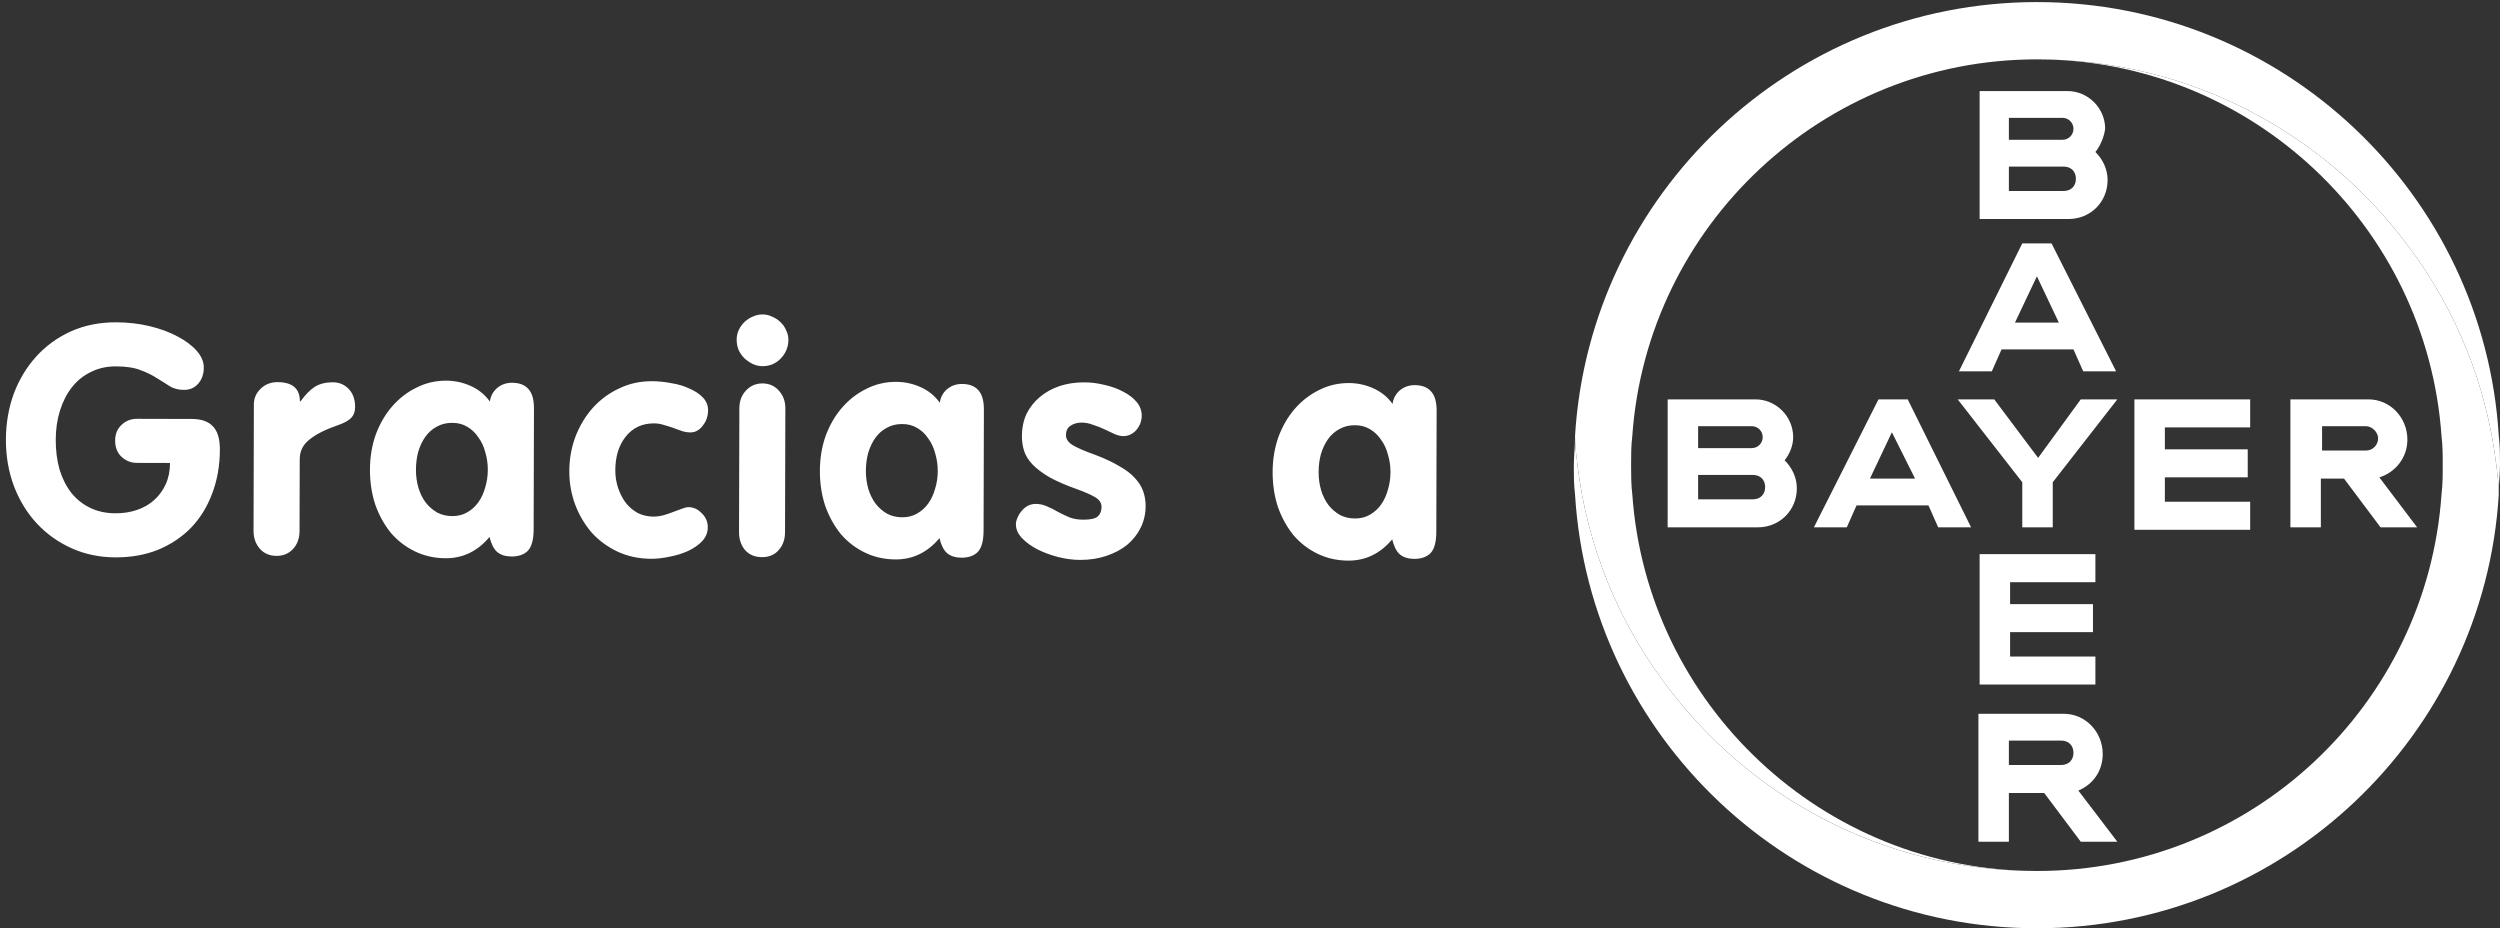 <svg width="237" height="88" viewBox="0 0 237 88" fill="none" xmlns="http://www.w3.org/2000/svg">
<rect x="0" y="0" width="237" height="88" fill="#333333" stroke="none"/>
<path d="M11.005 30.555C12.136 30.558 13.205 30.682 14.214 30.927C15.222 31.172 16.099 31.497 16.845 31.903C17.611 32.308 18.215 32.764 18.658 33.27C19.101 33.776 19.322 34.301 19.32 34.846C19.319 35.452 19.146 35.956 18.802 36.358C18.457 36.761 18.003 36.962 17.437 36.96C16.913 36.959 16.469 36.847 16.106 36.624C15.743 36.381 15.34 36.127 14.897 35.864C14.474 35.58 13.96 35.326 13.355 35.103C12.77 34.859 11.983 34.736 10.994 34.733C10.106 34.731 9.308 34.91 8.601 35.272C7.894 35.613 7.297 36.096 6.811 36.72C6.325 37.345 5.949 38.081 5.685 38.928C5.42 39.775 5.287 40.693 5.284 41.682C5.281 42.691 5.4 43.63 5.64 44.498C5.9 45.347 6.271 46.085 6.754 46.712C7.237 47.318 7.831 47.794 8.537 48.139C9.242 48.484 10.049 48.658 10.958 48.66C11.704 48.662 12.391 48.553 13.017 48.333C13.644 48.112 14.179 47.801 14.624 47.398C15.09 46.976 15.454 46.472 15.718 45.888C15.982 45.303 16.115 44.637 16.117 43.89L12.969 43.882C12.424 43.881 11.94 43.688 11.517 43.303C11.114 42.918 10.914 42.403 10.915 41.757C10.917 41.152 11.12 40.658 11.525 40.275C11.929 39.893 12.414 39.702 12.979 39.704L18.187 39.718C19.095 39.72 19.761 39.954 20.183 40.419C20.626 40.864 20.846 41.602 20.844 42.631C20.84 44.145 20.594 45.537 20.106 46.807C19.639 48.058 18.97 49.136 18.099 50.042C17.229 50.928 16.188 51.621 14.975 52.123C13.763 52.604 12.42 52.843 10.947 52.839C9.453 52.835 8.071 52.548 6.801 51.98C5.531 51.411 4.433 50.631 3.507 49.64C2.581 48.648 1.857 47.476 1.336 46.122C0.815 44.748 0.557 43.264 0.561 41.669C0.565 40.135 0.811 38.693 1.299 37.342C1.807 35.991 2.517 34.812 3.428 33.805C4.339 32.798 5.431 32.004 6.704 31.422C7.997 30.84 9.431 30.551 11.005 30.555ZM26.314 36.227C27.727 36.231 28.431 36.838 28.428 38.049L28.489 38.049C28.955 37.405 29.41 36.941 29.855 36.66C30.32 36.379 30.885 36.239 31.551 36.241C32.157 36.242 32.661 36.456 33.064 36.88C33.466 37.306 33.666 37.871 33.665 38.578C33.663 39.042 33.521 39.405 33.238 39.666C32.975 39.908 32.581 40.119 32.055 40.299C30.884 40.7 29.984 41.151 29.357 41.654C28.73 42.137 28.416 42.762 28.414 43.529L28.396 50.341C28.394 51.028 28.191 51.592 27.786 52.035C27.381 52.478 26.855 52.699 26.209 52.697C25.564 52.696 25.039 52.472 24.637 52.027C24.234 51.562 24.034 50.996 24.036 50.33L24.067 38.34C24.069 37.755 24.282 37.261 24.707 36.858C25.132 36.436 25.668 36.225 26.314 36.227ZM39.432 44.527C39.43 45.133 39.51 45.708 39.67 46.254C39.83 46.779 40.061 47.244 40.362 47.648C40.664 48.032 41.027 48.346 41.45 48.59C41.873 48.813 42.347 48.925 42.872 48.926C43.417 48.928 43.892 48.808 44.296 48.567C44.721 48.326 45.075 48.004 45.358 47.601C45.642 47.198 45.855 46.734 45.998 46.21C46.16 45.685 46.243 45.13 46.244 44.545C46.246 43.96 46.167 43.404 46.007 42.879C45.867 42.334 45.646 41.859 45.344 41.455C45.063 41.03 44.71 40.696 44.287 40.453C43.884 40.209 43.41 40.087 42.865 40.086C42.32 40.084 41.835 40.204 41.411 40.445C40.986 40.666 40.622 40.988 40.318 41.411C40.035 41.814 39.811 42.288 39.648 42.832C39.506 43.357 39.434 43.922 39.432 44.527ZM42.3 36.087C43.108 36.09 43.874 36.253 44.6 36.578C45.346 36.903 45.96 37.399 46.443 38.066C46.505 37.562 46.728 37.139 47.112 36.797C47.517 36.455 47.992 36.284 48.537 36.286C49.223 36.287 49.737 36.48 50.079 36.865C50.442 37.249 50.622 37.865 50.62 38.713L50.589 50.188C50.587 51.157 50.403 51.833 50.039 52.215C49.675 52.578 49.16 52.758 48.493 52.756C47.928 52.755 47.474 52.612 47.132 52.329C46.81 52.045 46.569 51.57 46.409 50.904C45.275 52.253 43.891 52.926 42.256 52.921C41.206 52.919 40.238 52.704 39.351 52.278C38.464 51.852 37.699 51.264 37.055 50.516C36.431 49.747 35.939 48.858 35.578 47.847C35.238 46.817 35.069 45.706 35.072 44.516C35.075 43.325 35.26 42.215 35.626 41.187C36.012 40.158 36.529 39.272 37.177 38.526C37.845 37.761 38.614 37.168 39.483 36.746C40.352 36.304 41.291 36.085 42.3 36.087ZM61.805 36.139C62.411 36.141 63.026 36.203 63.651 36.325C64.297 36.428 64.872 36.601 65.376 36.845C65.9 37.068 66.323 37.352 66.645 37.696C66.967 38.04 67.128 38.444 67.126 38.908C67.126 39.15 67.085 39.403 67.003 39.665C66.922 39.907 66.8 40.129 66.638 40.33C66.496 40.531 66.325 40.692 66.122 40.813C65.92 40.934 65.698 40.993 65.456 40.993C65.193 40.992 64.931 40.951 64.669 40.87C64.407 40.768 64.124 40.666 63.822 40.565C63.54 40.463 63.247 40.371 62.945 40.29C62.642 40.188 62.33 40.137 62.007 40.136C60.876 40.133 59.977 40.554 59.309 41.401C58.66 42.226 58.335 43.285 58.331 44.577C58.33 45.162 58.419 45.728 58.599 46.273C58.78 46.798 59.021 47.263 59.322 47.668C59.644 48.072 60.027 48.396 60.47 48.64C60.934 48.863 61.438 48.975 61.983 48.977C62.246 48.977 62.538 48.938 62.861 48.858C63.205 48.758 63.528 48.648 63.831 48.528C64.134 48.407 64.407 48.307 64.65 48.227C64.912 48.127 65.114 48.077 65.255 48.077C65.74 48.078 66.163 48.271 66.526 48.656C66.908 49.02 67.099 49.465 67.097 49.989C67.096 50.474 66.923 50.907 66.579 51.29C66.235 51.652 65.79 51.964 65.245 52.225C64.719 52.466 64.143 52.646 63.517 52.766C62.891 52.905 62.296 52.974 61.73 52.973C60.58 52.97 59.521 52.745 58.553 52.298C57.606 51.852 56.79 51.254 56.105 50.505C55.441 49.737 54.919 48.857 54.538 47.867C54.157 46.857 53.968 45.787 53.971 44.656C53.974 43.506 54.169 42.416 54.555 41.388C54.962 40.34 55.509 39.433 56.197 38.667C56.906 37.882 57.735 37.269 58.685 36.827C59.635 36.365 60.675 36.136 61.805 36.139ZM72.277 36.348C72.923 36.35 73.447 36.584 73.85 37.049C74.252 37.494 74.453 38.05 74.451 38.716L74.42 50.463C74.418 51.149 74.215 51.714 73.81 52.157C73.425 52.6 72.9 52.821 72.234 52.819C71.567 52.817 71.033 52.594 70.631 52.148C70.248 51.683 70.058 51.117 70.06 50.451L70.091 38.704C70.093 38.038 70.296 37.483 70.701 37.041C71.126 36.577 71.651 36.347 72.277 36.348ZM72.294 29.808C72.617 29.809 72.92 29.881 73.202 30.023C73.504 30.145 73.766 30.317 73.988 30.54C74.23 30.762 74.41 31.025 74.531 31.328C74.671 31.611 74.741 31.904 74.74 32.207C74.739 32.893 74.495 33.488 74.009 33.991C73.543 34.474 72.968 34.715 72.281 34.713C71.958 34.712 71.646 34.641 71.343 34.499C71.061 34.357 70.799 34.175 70.558 33.952C70.336 33.729 70.155 33.466 70.015 33.163C69.894 32.86 69.835 32.537 69.836 32.194C69.836 31.891 69.898 31.599 70.02 31.316C70.162 31.014 70.344 30.752 70.567 30.531C70.809 30.309 71.072 30.138 71.355 30.018C71.658 29.878 71.971 29.808 72.294 29.808ZM82.085 44.64C82.084 45.245 82.163 45.821 82.323 46.366C82.483 46.891 82.714 47.356 83.016 47.761C83.317 48.145 83.68 48.459 84.103 48.702C84.527 48.925 85.001 49.038 85.525 49.039C86.07 49.04 86.545 48.92 86.949 48.679C87.374 48.438 87.728 48.116 88.012 47.713C88.295 47.31 88.508 46.847 88.651 46.322C88.814 45.798 88.896 45.243 88.898 44.658C88.899 44.072 88.82 43.517 88.66 42.992C88.52 42.447 88.299 41.972 87.998 41.567C87.716 41.142 87.364 40.809 86.941 40.565C86.537 40.322 86.063 40.2 85.519 40.198C84.974 40.197 84.489 40.316 84.064 40.558C83.64 40.779 83.276 41.1 82.972 41.524C82.688 41.926 82.465 42.4 82.302 42.945C82.159 43.469 82.087 44.034 82.085 44.64ZM84.954 36.2C85.761 36.202 86.528 36.366 87.254 36.691C87.999 37.016 88.614 37.512 89.097 38.179C89.158 37.675 89.382 37.251 89.766 36.909C90.171 36.567 90.645 36.397 91.19 36.398C91.876 36.4 92.391 36.593 92.733 36.977C93.095 37.362 93.275 37.978 93.273 38.826L93.243 50.301C93.24 51.27 93.057 51.945 92.692 52.328C92.328 52.69 91.813 52.87 91.147 52.869C90.582 52.867 90.128 52.725 89.785 52.441C89.463 52.158 89.222 51.683 89.063 51.016C87.929 52.366 86.544 53.038 84.909 53.034C83.86 53.031 82.891 52.817 82.004 52.39C81.117 51.964 80.352 51.377 79.708 50.628C79.084 49.86 78.592 48.97 78.231 47.96C77.891 46.93 77.722 45.819 77.726 44.628C77.729 43.437 77.913 42.328 78.279 41.299C78.666 40.271 79.183 39.384 79.831 38.639C80.499 37.874 81.267 37.28 82.136 36.859C83.005 36.417 83.945 36.197 84.954 36.2ZM102.793 36.247C103.439 36.249 104.085 36.331 104.73 36.495C105.376 36.638 105.961 36.851 106.485 37.135C107.009 37.399 107.432 37.723 107.754 38.107C108.076 38.492 108.236 38.926 108.235 39.41C108.233 39.915 108.061 40.369 107.717 40.771C107.372 41.154 106.958 41.345 106.474 41.343C106.252 41.343 105.989 41.282 105.687 41.16C105.385 41.018 105.062 40.865 104.719 40.703C104.377 40.541 104.014 40.398 103.63 40.276C103.267 40.134 102.904 40.062 102.541 40.061C102.137 40.06 101.784 40.16 101.481 40.361C101.198 40.542 101.055 40.845 101.054 41.269C101.053 41.612 101.254 41.915 101.657 42.178C102.081 42.442 102.806 42.757 103.835 43.123C104.742 43.468 105.498 43.824 106.103 44.188C106.728 44.533 107.221 44.908 107.583 45.313C107.946 45.697 108.207 46.111 108.367 46.556C108.528 47.001 108.607 47.475 108.606 47.98C108.604 48.706 108.451 49.382 108.146 50.007C107.842 50.632 107.417 51.176 106.87 51.639C106.324 52.081 105.667 52.433 104.9 52.693C104.132 52.953 103.294 53.082 102.386 53.08C101.719 53.078 101.023 52.986 100.297 52.802C99.591 52.618 98.936 52.374 98.331 52.07C97.747 51.766 97.263 51.411 96.881 51.007C96.498 50.602 96.308 50.167 96.309 49.703C96.309 49.501 96.36 49.29 96.462 49.068C96.564 48.826 96.695 48.614 96.857 48.433C97.019 48.232 97.211 48.071 97.434 47.95C97.676 47.83 97.929 47.77 98.191 47.77C98.575 47.772 98.938 47.853 99.28 48.016C99.623 48.158 99.966 48.33 100.308 48.533C100.651 48.716 101.014 48.888 101.397 49.051C101.78 49.193 102.214 49.265 102.698 49.266C103.364 49.268 103.819 49.168 104.062 48.967C104.304 48.745 104.426 48.443 104.427 48.059C104.428 47.676 104.217 47.362 103.794 47.119C103.371 46.876 102.816 46.632 102.131 46.388C101.042 46.002 100.155 45.616 99.469 45.231C98.784 44.825 98.25 44.42 97.868 44.015C97.486 43.611 97.224 43.186 97.084 42.742C96.944 42.297 96.875 41.823 96.876 41.318C96.878 40.571 97.021 39.885 97.305 39.26C97.61 38.635 98.025 38.102 98.551 37.659C99.097 37.196 99.724 36.845 100.431 36.604C101.158 36.364 101.946 36.245 102.793 36.247ZM125.005 44.753C125.003 45.359 125.083 45.934 125.243 46.479C125.403 47.005 125.634 47.469 125.935 47.874C126.237 48.258 126.6 48.572 127.023 48.816C127.446 49.039 127.92 49.151 128.445 49.152C128.99 49.154 129.465 49.034 129.869 48.793C130.293 48.552 130.647 48.23 130.931 47.827C131.215 47.424 131.428 46.96 131.571 46.436C131.733 45.911 131.816 45.356 131.817 44.771C131.819 44.186 131.739 43.63 131.579 43.105C131.44 42.56 131.219 42.085 130.917 41.68C130.636 41.256 130.283 40.922 129.86 40.678C129.457 40.435 128.983 40.313 128.438 40.311C127.893 40.31 127.408 40.43 126.984 40.671C126.559 40.892 126.195 41.214 125.891 41.637C125.608 42.04 125.384 42.514 125.221 43.058C125.079 43.583 125.007 44.148 125.005 44.753ZM127.873 36.313C128.681 36.316 129.447 36.479 130.173 36.804C130.919 37.129 131.533 37.625 132.016 38.292C132.078 37.788 132.301 37.365 132.685 37.022C133.09 36.68 133.565 36.51 134.11 36.511C134.796 36.513 135.31 36.706 135.652 37.091C136.015 37.475 136.195 38.091 136.192 38.939L136.162 50.414C136.16 51.383 135.976 52.059 135.612 52.441C135.248 52.803 134.732 52.984 134.066 52.982C133.501 52.98 133.047 52.838 132.705 52.554C132.383 52.271 132.142 51.796 131.982 51.13C130.848 52.479 129.464 53.151 127.829 53.147C126.779 53.144 125.811 52.93 124.924 52.504C124.037 52.078 123.271 51.49 122.628 50.742C122.004 49.973 121.512 49.084 121.151 48.073C120.811 47.043 120.642 45.932 120.645 44.742C120.648 43.551 120.833 42.441 121.199 41.413C121.585 40.384 122.102 39.497 122.75 38.752C123.418 37.987 124.187 37.394 125.056 36.972C125.925 36.53 126.864 36.311 127.873 36.313Z" fill="white"/>
<path d="M190.442 13.252H195.525C196.103 13.252 196.565 12.79 196.565 12.212C196.565 11.635 196.103 11.172 195.525 11.172H190.442V13.252ZM190.442 18.104H195.64C196.334 18.104 196.796 17.642 196.796 16.949C196.796 16.256 196.334 15.793 195.64 15.793H190.442V18.104V18.104ZM198.644 14.408C199.338 15.101 199.8 16.025 199.8 17.065C199.8 19.144 198.182 20.762 196.103 20.762H187.669V8.631H195.987C197.951 8.631 199.569 10.249 199.569 12.213C199.453 13.021 199.107 13.83 198.645 14.408H198.644ZM200.608 35.203H197.489L196.565 33.123H189.748L188.824 35.203H185.705L191.712 23.072H194.485L200.608 35.203H200.608ZM193.099 26.192L191.019 30.582H195.178L193.098 26.192H193.099ZM197.258 37.86H200.724L194.601 45.716V49.991H191.712V45.716L185.59 37.86H189.055L193.214 43.406L197.258 37.86H197.258ZM213.316 37.86V40.517H205.229V42.597H213.085V45.254H205.229V47.565H213.316V50.222H202.341V37.86H213.316V37.86ZM222.212 45.37H220.017V49.991H217.129V37.86H224.523C226.603 37.86 228.22 39.593 228.22 41.673C228.22 43.406 227.064 44.792 225.562 45.254L229.144 49.991H225.678L222.212 45.37V45.37ZM224.292 40.402H220.133V42.712H224.292C224.985 42.712 225.447 42.135 225.447 41.557C225.447 40.979 224.869 40.401 224.292 40.401V40.402ZM186.86 49.991H183.741L182.817 47.911H176L175.076 49.991H171.957L178.08 37.86H180.852L186.86 49.991H186.86ZM179.351 40.979L177.271 45.37H181.546L179.351 40.979ZM160.982 42.481H166.065C166.643 42.481 167.105 42.019 167.105 41.441C167.105 40.864 166.643 40.402 166.065 40.402H160.982V42.481ZM160.982 47.334H166.18C166.874 47.334 167.336 46.871 167.336 46.178C167.336 45.485 166.874 45.023 166.18 45.023H160.982V47.333V47.334ZM169.184 43.637C169.877 44.33 170.34 45.254 170.34 46.294C170.34 48.374 168.722 49.991 166.643 49.991H158.094V37.86H166.412C168.376 37.86 169.993 39.478 169.993 41.442C169.993 42.25 169.647 43.059 169.185 43.637H169.184ZM198.644 52.533V55.19H190.557V57.27H198.413V59.927H190.557V62.237H198.644V64.895H187.669V52.533H198.644V52.533ZM196.565 71.364C196.565 70.67 196.103 70.208 195.409 70.208H190.441V72.519H195.409C196.103 72.519 196.565 72.057 196.565 71.363V71.364ZM187.554 79.797V67.667H195.64C197.72 67.667 199.337 69.4 199.337 71.479C199.337 73.097 198.413 74.368 197.027 74.945L200.724 79.797H197.258L193.792 75.176H190.441V79.797H187.553H187.554Z" fill="white"/>
<path d="M236.885 41.326C235.498 18.451 216.436 0.197 193.099 0.197C169.762 0.197 150.7 18.451 149.313 41.326C149.313 42.25 149.429 43.174 149.545 44.098C150.469 51.723 153.357 58.771 157.747 64.663C165.719 75.522 178.542 82.57 193.099 82.57C172.766 82.57 156.13 66.742 154.743 46.871C154.628 45.947 154.628 45.023 154.628 44.098C154.628 43.174 154.628 42.25 154.743 41.326C156.13 21.454 172.766 5.627 193.099 5.627C207.656 5.627 220.48 12.675 228.451 23.534C232.841 29.426 235.729 36.473 236.653 44.098C236.769 45.023 236.885 45.947 236.885 46.756C236.885 45.831 237 44.907 237 43.983C237 43.175 237 42.25 236.885 41.326Z" fill="white"/>
<path d="M149.313 46.871C150.7 69.746 169.762 88 193.099 88C216.436 88 235.498 69.746 236.885 46.871C236.885 45.947 236.769 45.023 236.653 44.099C235.729 36.474 232.841 29.426 228.451 23.534C220.479 12.675 207.656 5.627 193.099 5.627C213.432 5.627 230.068 21.455 231.455 41.326C231.57 42.25 231.57 43.175 231.57 44.099C231.57 45.023 231.57 45.947 231.455 46.871C230.068 66.858 213.432 82.57 193.099 82.57C178.542 82.57 165.718 75.522 157.747 64.663C153.357 58.771 150.469 51.724 149.544 44.099C149.429 43.175 149.313 42.25 149.313 41.441C149.313 42.366 149.198 43.29 149.198 44.214C149.198 45.023 149.198 45.947 149.313 46.871" fill="white"/>
</svg>

